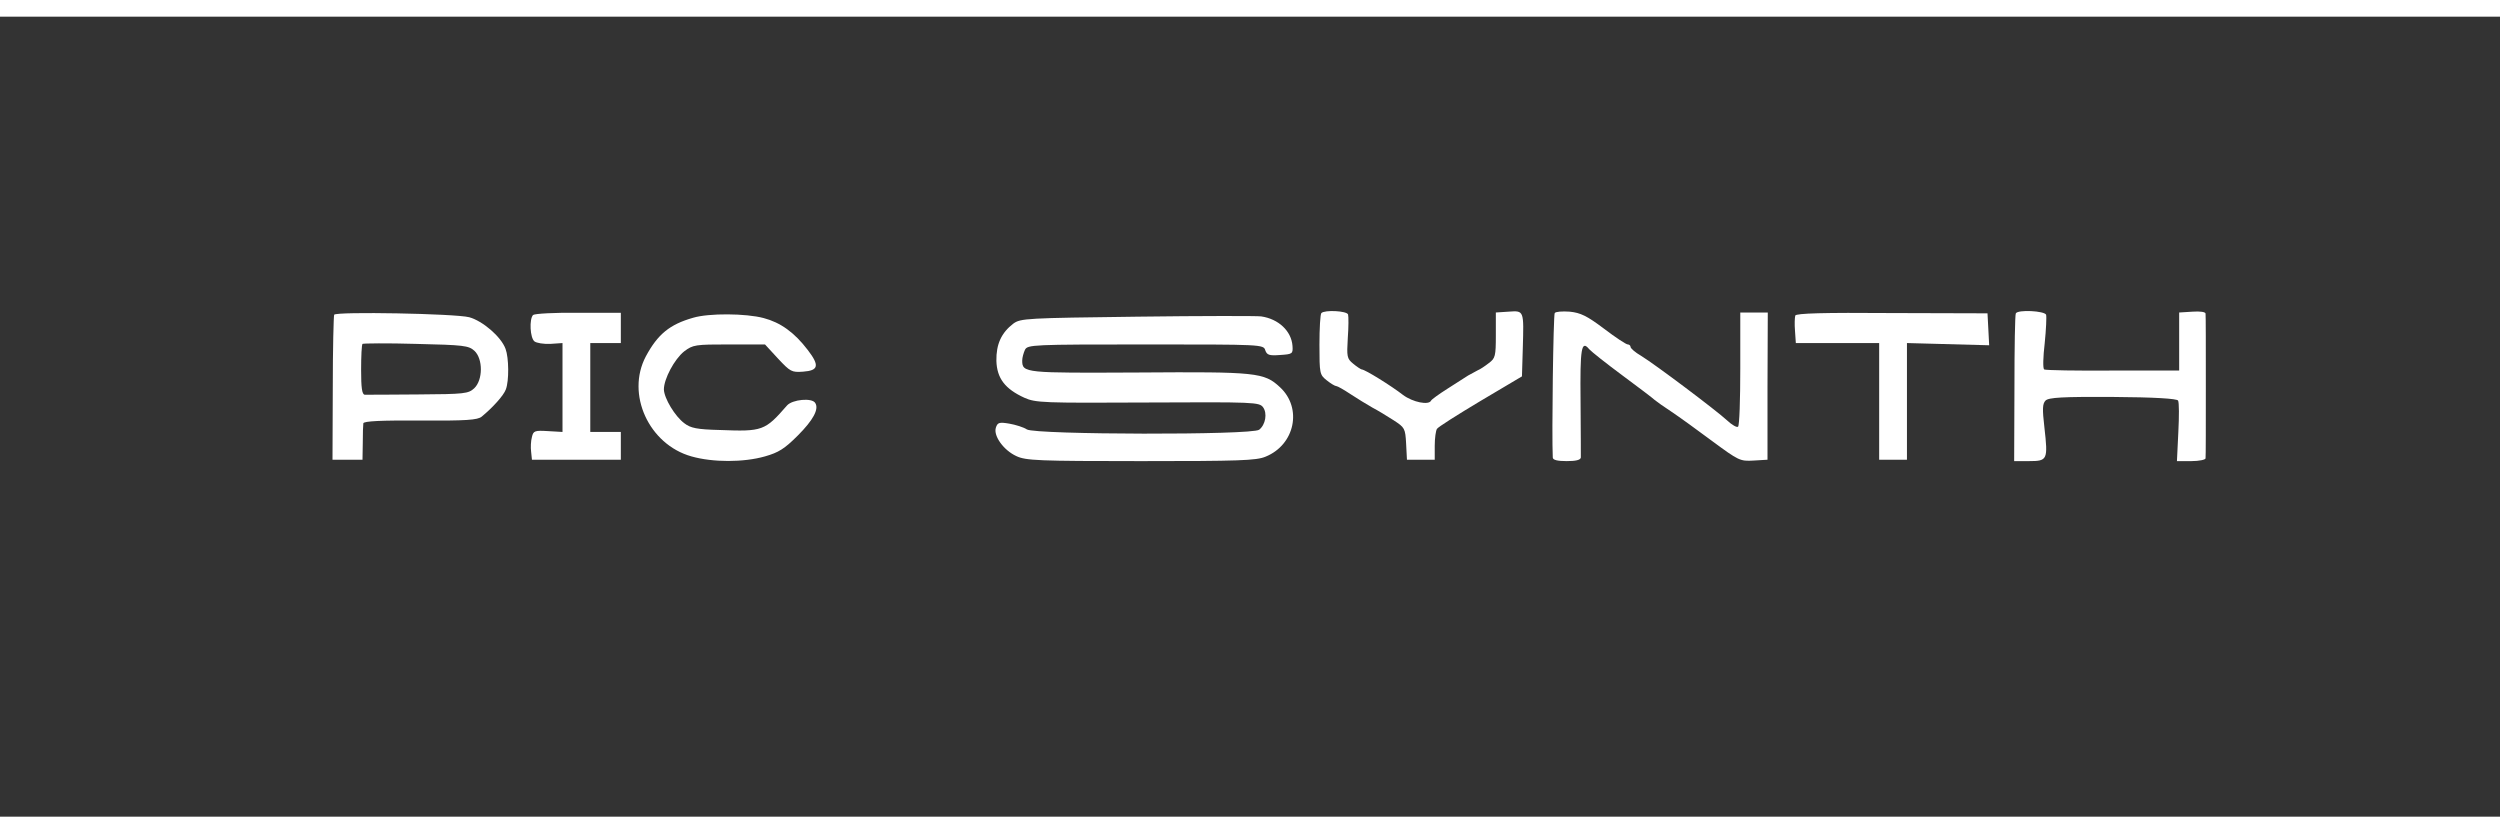 <svg
                  version="1.0"
                  xmlns="http://www.w3.org/2000/svg"
                  width="300"
                  height="100"
                  viewBox="0 0 900 288"
                  preserveAspectRatio="xMidYMid meet"
                  className="hidden dark:block"
                >
                  <rect x="0" y="0" width="900" height="288" fill="#333333" stroke="none"/>
                  <g
                    transform="translate(0,288) scale(0.1,-0.1)"
                    fill="#fff"
                    stroke="none"
                  >
                    <path
                      d="M1203 1807 c-2 -4 -5 -123 -5 -265 l-1 -257 54 0 54 0 1 60 c0 33 1
65 2 71 1 8 64 11 205 10 166 -1 206 2 221 14 40 33 79 76 87 98 12 31 11 114
-1 146 -16 44 -83 101 -131 114 -50 13 -478 21 -486 9z m505 -130 c31 -29 31
-105 -1 -135 -21 -19 -33 -21 -202 -22 -99 -1 -186 -1 -192 -1 -10 1 -13 26
-13 89 0 49 2 91 5 94 3 2 89 3 192 0 173 -4 190 -6 211 -25z"
                    />
                    <path
                      d="M1919 1806 c-14 -15 -11 -82 5 -95 8 -6 33 -10 57 -9 l44 3 0 -160 0
-160 -52 3 c-48 3 -53 1 -58 -21 -4 -14 -5 -38 -3 -53 l3 -29 160 0 160 0 0
50 0 50 -55 0 -55 0 0 160 0 160 55 0 55 0 0 54 0 55 -153 0 c-84 1 -157 -3
-163 -8z"
                    />
                    <path
                      d="M4757 1813 c-4 -3 -7 -55 -7 -114 0 -104 1 -108 26 -128 15 -12 30
-21 35 -21 4 0 27 -13 51 -29 24 -16 59 -37 78 -48 19 -10 54 -31 77 -46 40
-26 42 -29 45 -84 l3 -58 50 0 50 0 0 50 c0 28 4 55 8 61 3 6 74 51 156 100
l150 89 3 100 c4 138 5 137 -51 133 l-46 -3 0 -82 c0 -75 -2 -83 -25 -100 -14
-11 -32 -23 -40 -26 -8 -4 -24 -13 -35 -19 -11 -7 -45 -29 -75 -48 -30 -19
-56 -38 -58 -42 -8 -18 -66 -6 -101 20 -41 32 -137 92 -149 92 -4 1 -18 10
-31 21 -22 18 -23 25 -19 92 3 39 3 78 1 85 -5 13 -84 17 -96 5z"
                    />
                    <path
                      d="M5597 1813 c-5 -7 -11 -439 -7 -520 0 -9 17 -13 50 -13 33 0 50 4 51
13 0 6 0 98 -1 203 -2 191 3 221 31 187 8 -9 61 -51 119 -94 58 -43 111 -83
117 -89 7 -6 34 -25 60 -42 27 -18 92 -65 147 -106 95 -70 100 -73 149 -70
l50 3 0 265 1 265 -50 0 -49 0 0 -202 c0 -111 -3 -205 -8 -209 -4 -4 -22 6
-40 23 -39 36 -257 200 -309 232 -21 12 -38 27 -38 32 0 5 -5 9 -10 9 -6 0
-44 25 -86 57 -61 46 -84 57 -123 61 -27 2 -51 0 -54 -5z"
                    />
                    <path
                      d="M6463 1804 c-2 -7 -3 -31 -1 -55 l3 -44 150 0 150 0 0 -210 0 -210
50 0 50 0 0 210 0 210 148 -4 148 -4 -3 58 -3 57 -344 1 c-248 2 -345 -1 -348
-9z"
                    />
                    <path
                      d="M7257 1812 c-3 -4 -5 -125 -5 -270 l-1 -262 54 0 c66 0 68 5 55 120
-8 68 -7 87 4 98 11 11 60 14 242 13 150 -1 231 -6 235 -13 4 -6 4 -57 1 -114
l-5 -104 52 0 c28 0 51 5 51 10 1 6 1 123 1 260 0 138 0 255 -1 261 0 6 -19 9
-47 7 l-48 -3 0 -104 0 -105 -238 0 c-132 -1 -243 1 -248 4 -5 4 -4 44 2 95 5
49 7 95 5 102 -6 14 -101 19 -109 5z"
                    />
                    <path
                      d="M2495 1796 c-84 -24 -127 -59 -170 -139 -72 -136 11 -317 164 -360
77 -22 188 -22 265 0 49 14 70 27 118 75 55 55 77 95 63 117 -11 20 -83 13
-102 -9 -79 -91 -88 -94 -241 -88 -83 2 -106 7 -128 24 -34 25 -73 90 -74 122
0 38 38 109 73 137 32 24 40 25 162 25 l129 0 47 -51 c44 -47 49 -50 90 -47
56 4 60 22 17 78 -48 63 -98 99 -159 115 -64 17 -197 18 -254 1z"
                    />
                    <path
                      d="M4095 1800 c-400 -5 -421 -6 -447 -25 -43 -33 -62 -74 -61 -134 2
-63 31 -101 101 -133 41 -18 66 -19 444 -17 385 2 401 1 415 -17 16 -22 9 -63
-14 -81 -26 -20 -805 -18 -836 1 -12 8 -41 17 -64 21 -36 6 -42 4 -48 -15 -9
-29 28 -81 74 -102 34 -16 78 -18 448 -18 353 0 416 2 449 16 106 43 133 175
52 250 -57 53 -83 56 -509 53 -410 -2 -419 -2 -419 43 0 11 5 28 10 39 10 18
26 19 435 19 418 0 424 0 430 -21 6 -17 14 -20 53 -17 45 3 47 4 45 33 -4 53
-50 97 -113 106 -14 2 -214 2 -445 -1z"
                    />
                  </g>
                </svg>

